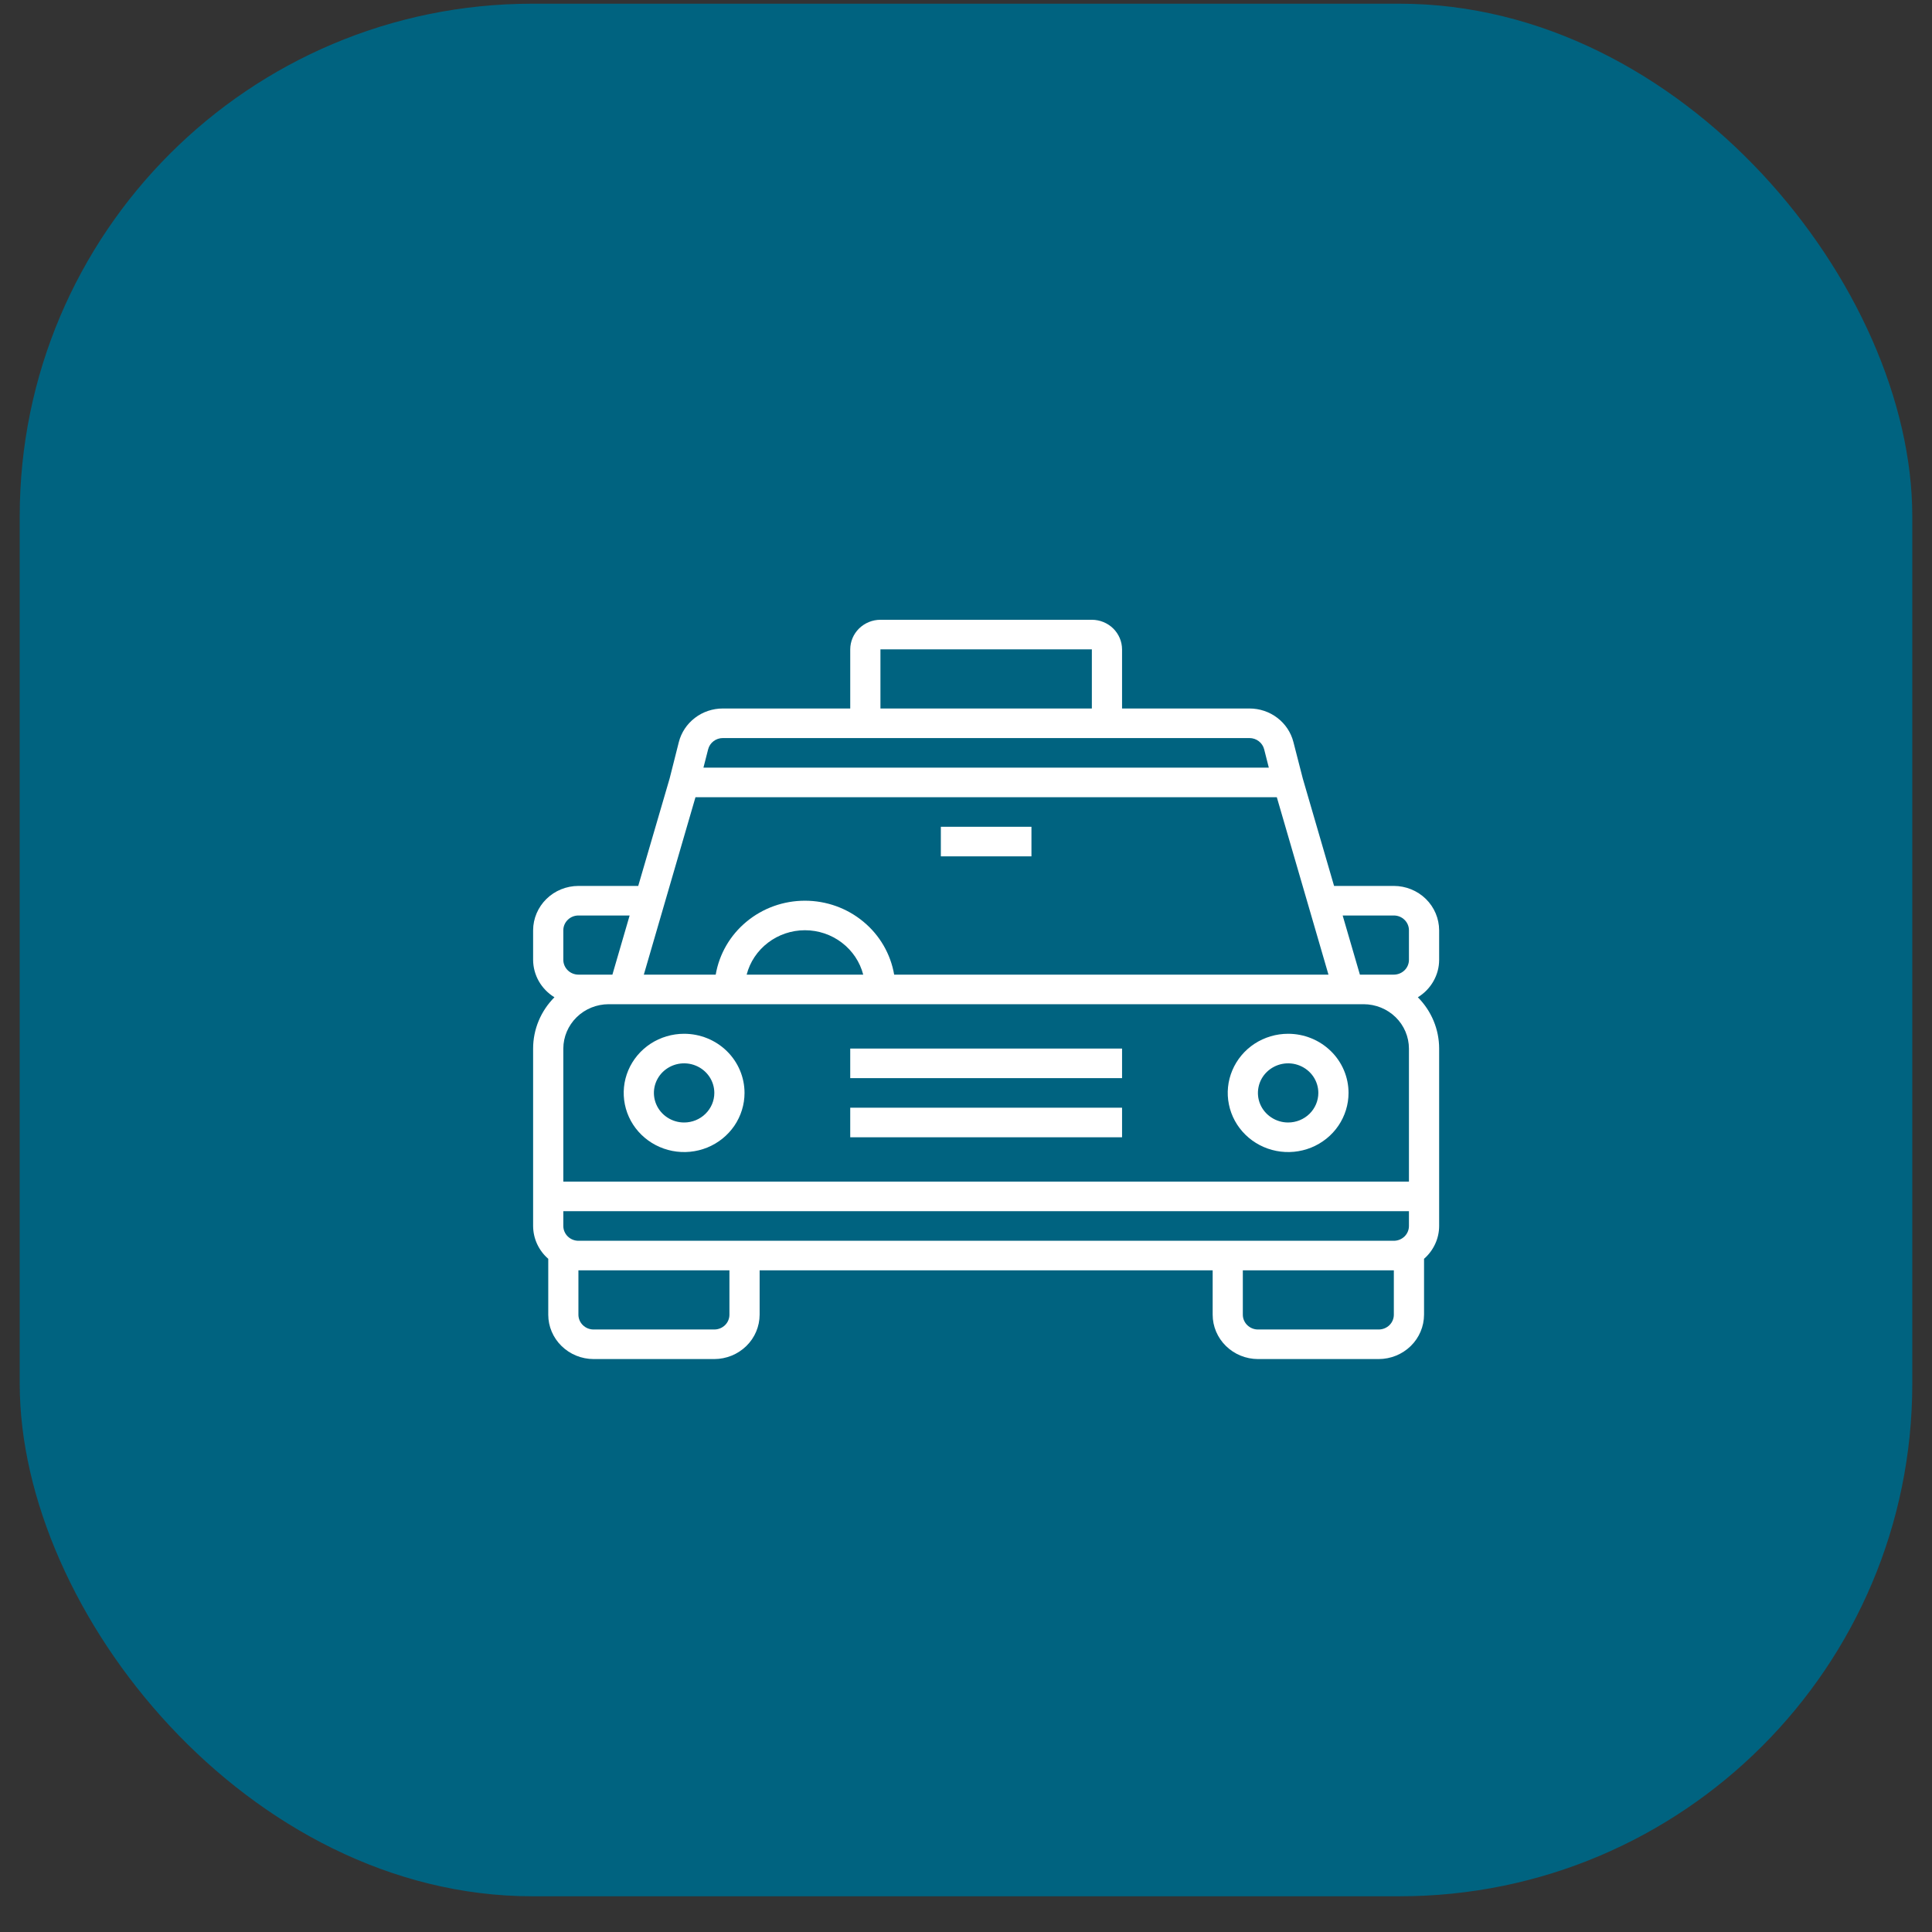 <svg width="49" height="49" viewBox="0 0 49 49" fill="none" xmlns="http://www.w3.org/2000/svg">
<rect x="0" y="0" width="49" height="49" fill="#333333" stroke="none"/>
<rect x="0.5" y="0.094" width="48" height="48" rx="13" fill="#006380"/>
<path d="M17.351 26.219C17.048 26.219 16.752 26.307 16.5 26.471C16.248 26.636 16.051 26.871 15.935 27.145C15.819 27.419 15.789 27.72 15.848 28.011C15.907 28.302 16.053 28.57 16.267 28.779C16.482 28.989 16.755 29.132 17.052 29.19C17.349 29.248 17.657 29.218 17.937 29.105C18.217 28.991 18.456 28.799 18.625 28.552C18.793 28.305 18.883 28.015 18.883 27.719C18.883 27.321 18.721 26.939 18.434 26.658C18.147 26.377 17.757 26.219 17.351 26.219ZM17.351 28.469C17.199 28.469 17.051 28.425 16.925 28.342C16.799 28.26 16.701 28.143 16.643 28.006C16.585 27.869 16.57 27.718 16.599 27.572C16.629 27.427 16.702 27.293 16.809 27.188C16.916 27.084 17.053 27.012 17.201 26.983C17.35 26.954 17.504 26.969 17.644 27.026C17.784 27.083 17.904 27.179 17.988 27.302C18.072 27.425 18.117 27.57 18.117 27.719C18.117 27.918 18.036 28.108 17.892 28.249C17.749 28.39 17.554 28.469 17.351 28.469Z" fill="white"/>
<path d="M32.67 26.219C32.367 26.219 32.071 26.307 31.819 26.471C31.567 26.636 31.371 26.871 31.255 27.145C31.139 27.419 31.108 27.72 31.168 28.011C31.227 28.302 31.373 28.57 31.587 28.779C31.801 28.989 32.074 29.132 32.371 29.19C32.668 29.248 32.976 29.218 33.256 29.105C33.536 28.991 33.776 28.799 33.944 28.552C34.112 28.305 34.202 28.015 34.202 27.719C34.202 27.321 34.041 26.939 33.753 26.658C33.466 26.377 33.076 26.219 32.67 26.219ZM32.67 28.469C32.519 28.469 32.37 28.425 32.245 28.342C32.119 28.26 32.02 28.143 31.962 28.006C31.904 27.869 31.889 27.718 31.919 27.572C31.948 27.427 32.021 27.293 32.129 27.188C32.236 27.084 32.372 27.012 32.521 26.983C32.669 26.954 32.823 26.969 32.963 27.026C33.103 27.083 33.223 27.179 33.307 27.302C33.391 27.425 33.436 27.57 33.436 27.719C33.436 27.918 33.355 28.108 33.212 28.249C33.068 28.39 32.873 28.469 32.67 28.469Z" fill="white"/>
<path d="M21.564 28.094H28.458V28.844H21.564V28.094Z" fill="white"/>
<path d="M21.564 26.594H28.458V27.344H21.564V26.594Z" fill="white"/>
<path d="M23.862 20.969H26.16V21.719H23.862V20.969Z" fill="white"/>
<path d="M36.5 24.344V23.594C36.499 23.296 36.378 23.01 36.163 22.799C35.947 22.588 35.656 22.47 35.351 22.469H33.835L33.042 19.746L32.804 18.82C32.742 18.577 32.599 18.361 32.397 18.207C32.195 18.052 31.946 17.969 31.69 17.969H28.458V16.469C28.457 16.27 28.376 16.08 28.233 15.939C28.089 15.799 27.895 15.719 27.692 15.719H22.33C22.127 15.719 21.933 15.799 21.789 15.939C21.645 16.08 21.565 16.27 21.564 16.469V17.969H18.332C18.076 17.969 17.827 18.052 17.625 18.207C17.423 18.361 17.279 18.577 17.217 18.82L16.984 19.742L16.187 22.469H14.67C14.366 22.47 14.074 22.588 13.859 22.799C13.644 23.01 13.522 23.296 13.521 23.594V24.344C13.522 24.534 13.572 24.72 13.666 24.886C13.761 25.052 13.897 25.192 14.062 25.293C13.715 25.641 13.521 26.108 13.521 26.594V31.094C13.522 31.251 13.556 31.407 13.622 31.55C13.688 31.693 13.784 31.822 13.905 31.926V33.344C13.905 33.642 14.027 33.928 14.242 34.138C14.457 34.349 14.749 34.468 15.053 34.469H18.117C18.422 34.468 18.713 34.349 18.929 34.138C19.144 33.928 19.265 33.642 19.266 33.344V32.219H30.756V33.344C30.756 33.642 30.878 33.928 31.093 34.138C31.308 34.349 31.6 34.468 31.904 34.469H34.968C35.273 34.468 35.564 34.349 35.78 34.138C35.995 33.928 36.116 33.642 36.117 33.344V31.926C36.237 31.822 36.333 31.693 36.399 31.55C36.465 31.407 36.5 31.251 36.5 31.094V26.594C36.5 26.108 36.306 25.641 35.96 25.293C36.125 25.192 36.261 25.052 36.355 24.886C36.45 24.72 36.5 24.534 36.5 24.344ZM22.33 16.469H27.692V17.969H22.33V16.469ZM17.96 19.004C17.981 18.922 18.029 18.85 18.096 18.799C18.163 18.747 18.246 18.719 18.332 18.719H31.69C31.776 18.719 31.859 18.747 31.926 18.799C31.993 18.85 32.041 18.922 32.062 19.004L32.18 19.469H17.841L17.96 19.004ZM17.639 20.219H32.383L33.693 24.719H22.678C22.588 24.195 22.312 23.719 21.897 23.376C21.483 23.032 20.958 22.844 20.415 22.844C19.872 22.844 19.347 23.032 18.933 23.376C18.518 23.719 18.242 24.195 18.152 24.719H16.329L17.639 20.219ZM21.893 24.719H18.937C19.02 24.397 19.211 24.112 19.479 23.908C19.747 23.704 20.076 23.593 20.415 23.593C20.754 23.593 21.084 23.704 21.351 23.908C21.619 24.112 21.81 24.397 21.893 24.719ZM14.287 23.594C14.287 23.494 14.328 23.399 14.4 23.329C14.471 23.258 14.569 23.219 14.67 23.219H15.969L15.532 24.719H14.67C14.569 24.719 14.471 24.679 14.4 24.609C14.328 24.539 14.287 24.443 14.287 24.344V23.594ZM18.5 33.344C18.5 33.443 18.46 33.539 18.388 33.609C18.316 33.679 18.219 33.719 18.117 33.719H15.053C14.952 33.719 14.854 33.679 14.783 33.609C14.711 33.539 14.67 33.443 14.67 33.344V32.219H18.5V33.344ZM35.351 33.344C35.351 33.443 35.311 33.539 35.239 33.609C35.167 33.679 35.07 33.719 34.968 33.719H31.904C31.803 33.719 31.706 33.679 31.634 33.609C31.562 33.539 31.521 33.443 31.521 33.344V32.219H35.351V33.344ZM35.734 31.094C35.734 31.193 35.694 31.289 35.622 31.359C35.55 31.429 35.453 31.469 35.351 31.469H14.67C14.569 31.469 14.471 31.429 14.4 31.359C14.328 31.289 14.287 31.193 14.287 31.094V30.719H35.734V31.094ZM35.734 29.969H14.287V26.594C14.288 26.296 14.41 26.01 14.625 25.799C14.84 25.588 15.132 25.47 15.436 25.469H34.585C34.89 25.47 35.181 25.588 35.397 25.799C35.612 26.01 35.733 26.296 35.734 26.594V29.969ZM35.734 24.344C35.734 24.443 35.694 24.539 35.622 24.609C35.55 24.679 35.453 24.719 35.351 24.719H34.49L34.053 23.219H35.351C35.453 23.219 35.55 23.258 35.622 23.329C35.694 23.399 35.734 23.494 35.734 23.594V24.344Z" fill="white"/>
</svg>

